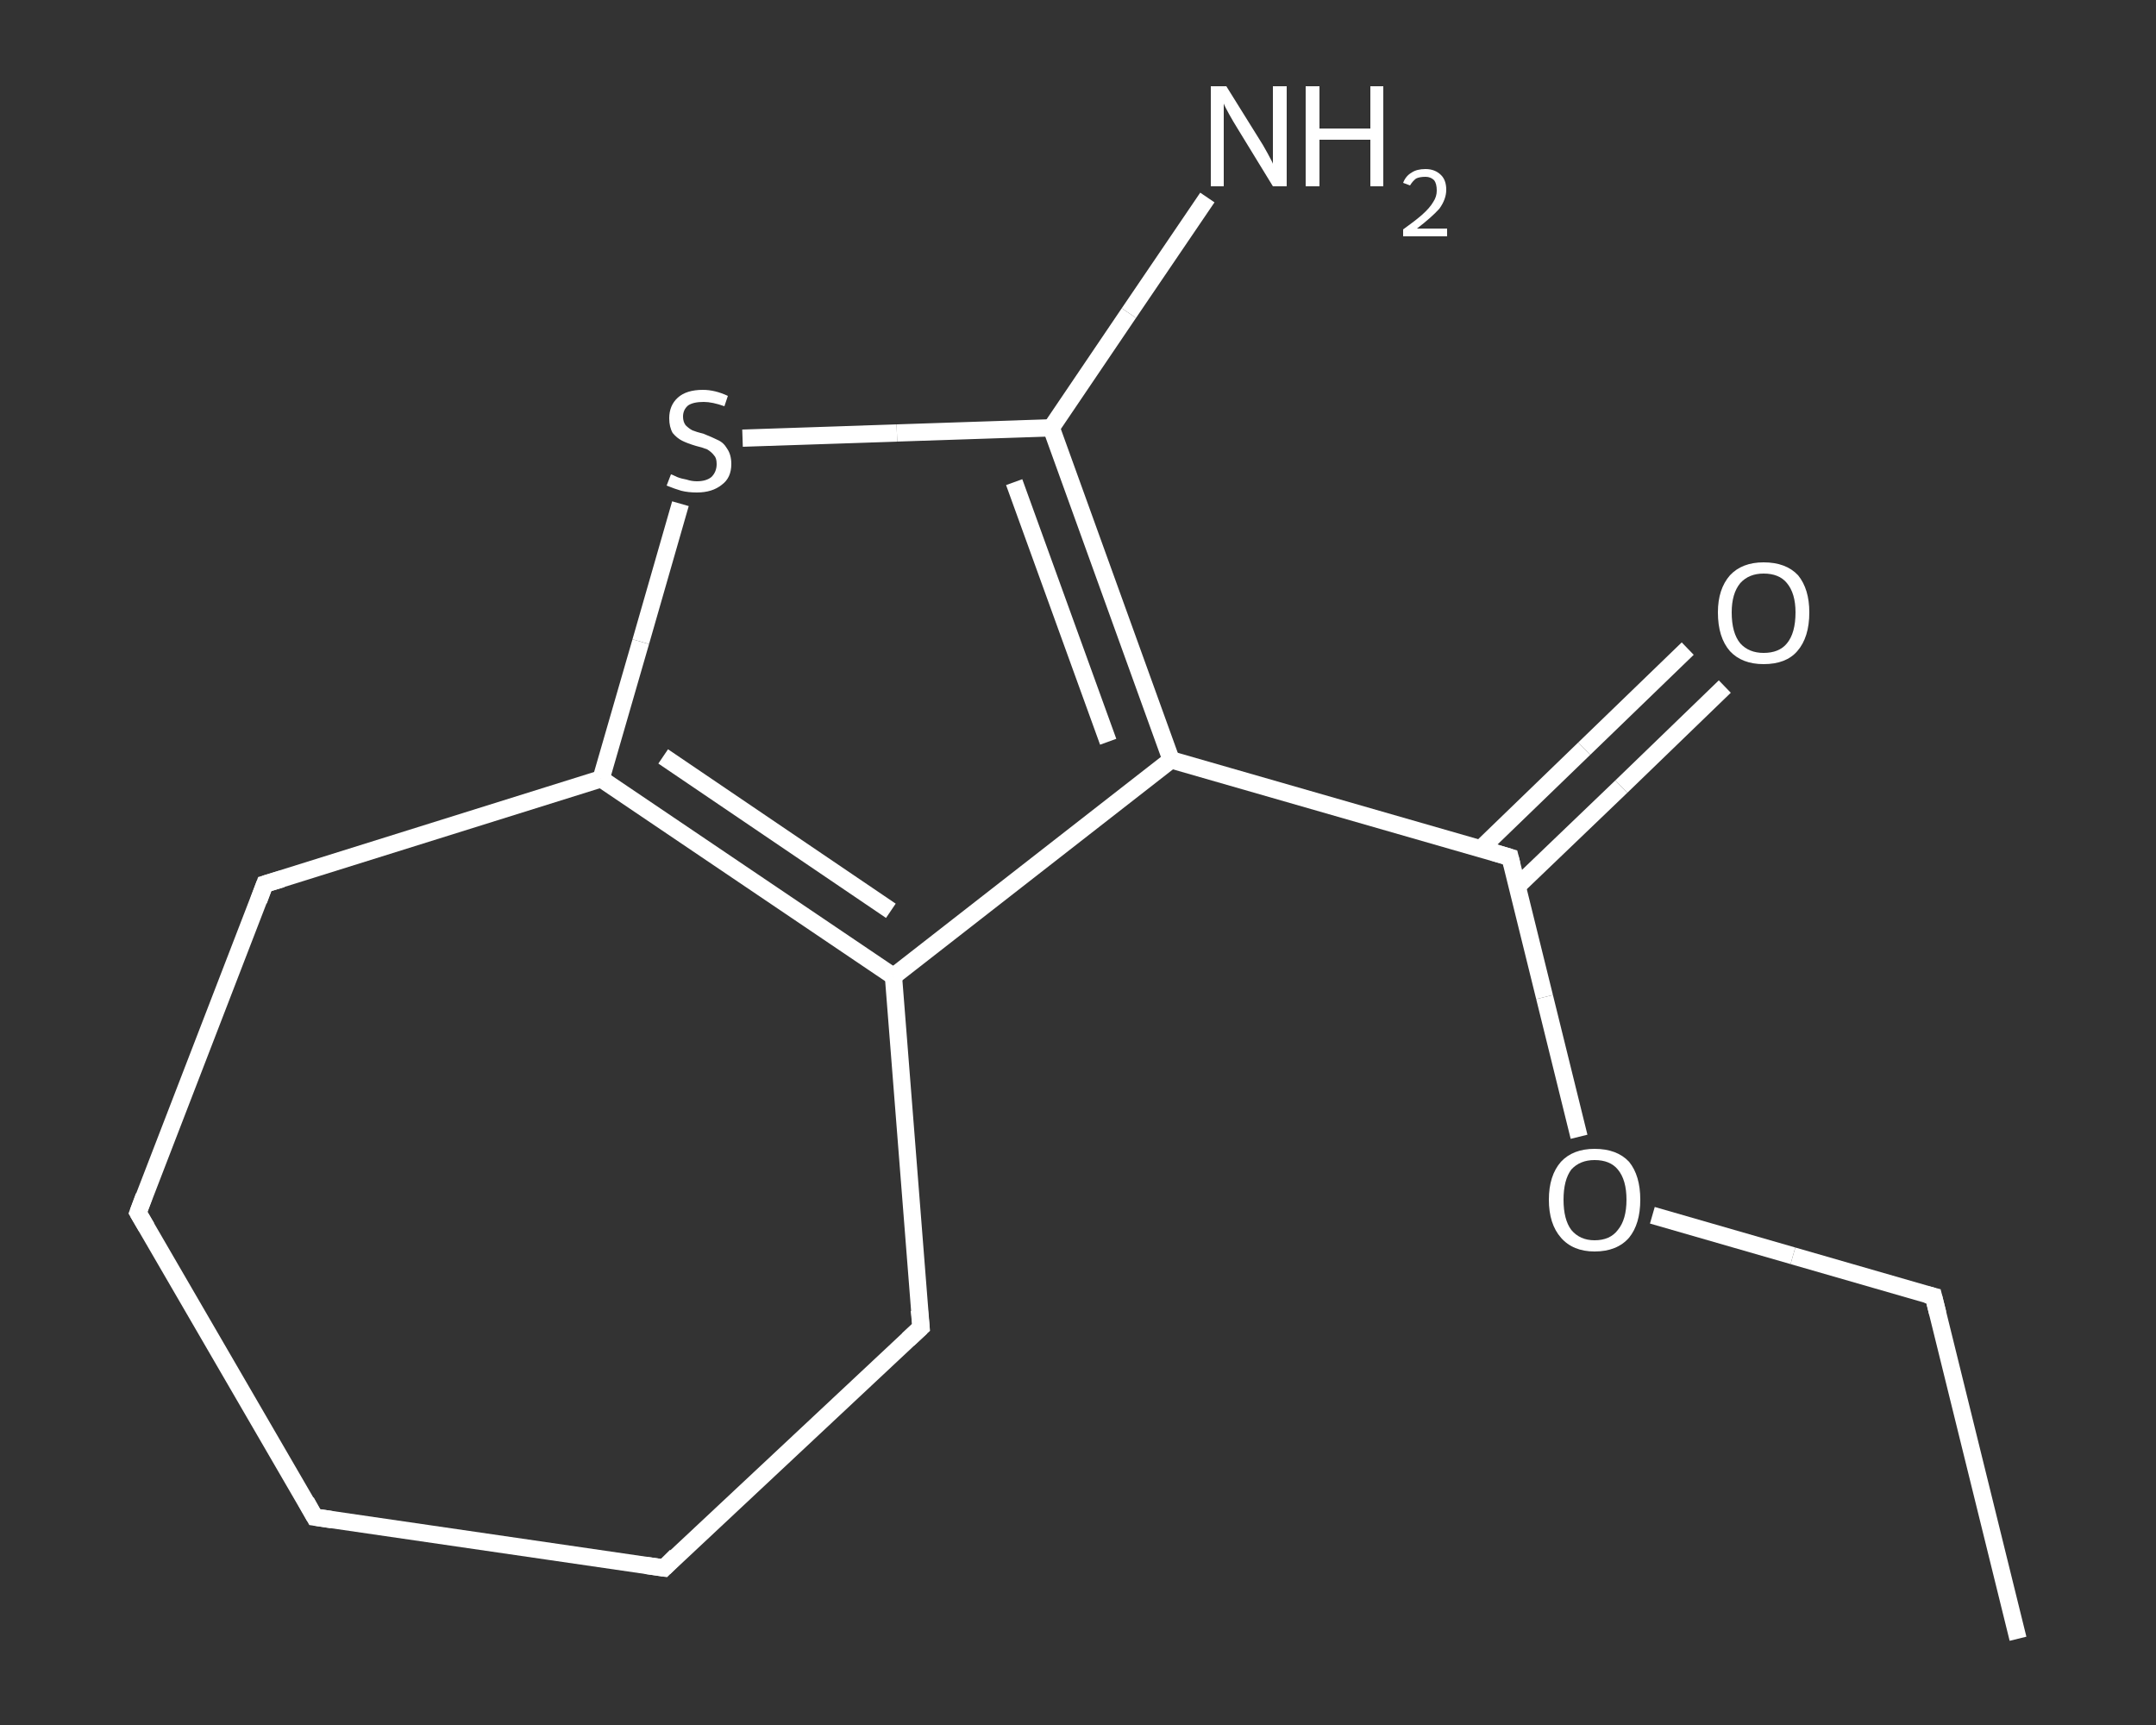 <?xml version='1.0' encoding='iso-8859-1'?>
<svg version='1.1' baseProfile='full'
              xmlns='http://www.w3.org/2000/svg'
                      xmlns:rdkit='http://www.rdkit.org/xml'
                      xmlns:xlink='http://www.w3.org/1999/xlink'
                  xml:space='preserve'
width='250px' height='200px' viewBox='0 0 250 200'>
<rect x="0" y="0" width="250" height="200" fill="#333333" stroke="none"/>
<!-- END OF HEADER -->
<rect style='opacity:1.0;fill:transparent;stroke:none' width='250.0' height='200.0' x='0.0' y='0.0'> </rect>
<path class='bond-0 atom-0 atom-1' d='M 234.0,190.0 L 224.2,150.3' style='fill:none;fill-rule:evenodd;stroke:#FFFFFF;stroke-width:2.0px;stroke-linecap:butt;stroke-linejoin:miter;stroke-opacity:1' />
<path class='bond-1 atom-1 atom-2' d='M 224.2,150.3 L 207.9,145.6' style='fill:none;fill-rule:evenodd;stroke:#FFFFFF;stroke-width:2.0px;stroke-linecap:butt;stroke-linejoin:miter;stroke-opacity:1' />
<path class='bond-1 atom-1 atom-2' d='M 207.9,145.6 L 191.6,140.9' style='fill:none;fill-rule:evenodd;stroke:#FFFFFF;stroke-width:2.0px;stroke-linecap:butt;stroke-linejoin:miter;stroke-opacity:1' />
<path class='bond-2 atom-2 atom-3' d='M 183.1,131.8 L 179.1,115.6' style='fill:none;fill-rule:evenodd;stroke:#FFFFFF;stroke-width:2.0px;stroke-linecap:butt;stroke-linejoin:miter;stroke-opacity:1' />
<path class='bond-2 atom-2 atom-3' d='M 179.1,115.6 L 175.1,99.4' style='fill:none;fill-rule:evenodd;stroke:#FFFFFF;stroke-width:2.0px;stroke-linecap:butt;stroke-linejoin:miter;stroke-opacity:1' />
<path class='bond-3 atom-3 atom-4' d='M 175.9,102.8 L 188.0,91.2' style='fill:none;fill-rule:evenodd;stroke:#FFFFFF;stroke-width:2.0px;stroke-linecap:butt;stroke-linejoin:miter;stroke-opacity:1' />
<path class='bond-3 atom-3 atom-4' d='M 188.0,91.2 L 200.0,79.6' style='fill:none;fill-rule:evenodd;stroke:#FFFFFF;stroke-width:2.0px;stroke-linecap:butt;stroke-linejoin:miter;stroke-opacity:1' />
<path class='bond-3 atom-3 atom-4' d='M 171.7,98.4 L 183.7,86.8' style='fill:none;fill-rule:evenodd;stroke:#FFFFFF;stroke-width:2.0px;stroke-linecap:butt;stroke-linejoin:miter;stroke-opacity:1' />
<path class='bond-3 atom-3 atom-4' d='M 183.7,86.8 L 195.7,75.2' style='fill:none;fill-rule:evenodd;stroke:#FFFFFF;stroke-width:2.0px;stroke-linecap:butt;stroke-linejoin:miter;stroke-opacity:1' />
<path class='bond-4 atom-3 atom-5' d='M 175.1,99.4 L 135.8,88.1' style='fill:none;fill-rule:evenodd;stroke:#FFFFFF;stroke-width:2.0px;stroke-linecap:butt;stroke-linejoin:miter;stroke-opacity:1' />
<path class='bond-5 atom-5 atom-6' d='M 135.8,88.1 L 121.9,49.6' style='fill:none;fill-rule:evenodd;stroke:#FFFFFF;stroke-width:2.0px;stroke-linecap:butt;stroke-linejoin:miter;stroke-opacity:1' />
<path class='bond-5 atom-5 atom-6' d='M 128.5,86.0 L 117.6,55.9' style='fill:none;fill-rule:evenodd;stroke:#FFFFFF;stroke-width:2.0px;stroke-linecap:butt;stroke-linejoin:miter;stroke-opacity:1' />
<path class='bond-6 atom-6 atom-7' d='M 121.9,49.6 L 130.9,36.3' style='fill:none;fill-rule:evenodd;stroke:#FFFFFF;stroke-width:2.0px;stroke-linecap:butt;stroke-linejoin:miter;stroke-opacity:1' />
<path class='bond-6 atom-6 atom-7' d='M 130.9,36.3 L 140.0,22.9' style='fill:none;fill-rule:evenodd;stroke:#FFFFFF;stroke-width:2.0px;stroke-linecap:butt;stroke-linejoin:miter;stroke-opacity:1' />
<path class='bond-7 atom-6 atom-8' d='M 121.9,49.6 L 104.0,50.2' style='fill:none;fill-rule:evenodd;stroke:#FFFFFF;stroke-width:2.0px;stroke-linecap:butt;stroke-linejoin:miter;stroke-opacity:1' />
<path class='bond-7 atom-6 atom-8' d='M 104.0,50.2 L 86.1,50.8' style='fill:none;fill-rule:evenodd;stroke:#FFFFFF;stroke-width:2.0px;stroke-linecap:butt;stroke-linejoin:miter;stroke-opacity:1' />
<path class='bond-8 atom-8 atom-9' d='M 78.9,58.4 L 74.3,74.4' style='fill:none;fill-rule:evenodd;stroke:#FFFFFF;stroke-width:2.0px;stroke-linecap:butt;stroke-linejoin:miter;stroke-opacity:1' />
<path class='bond-8 atom-8 atom-9' d='M 74.3,74.4 L 69.7,90.3' style='fill:none;fill-rule:evenodd;stroke:#FFFFFF;stroke-width:2.0px;stroke-linecap:butt;stroke-linejoin:miter;stroke-opacity:1' />
<path class='bond-9 atom-9 atom-10' d='M 69.7,90.3 L 103.6,113.2' style='fill:none;fill-rule:evenodd;stroke:#FFFFFF;stroke-width:2.0px;stroke-linecap:butt;stroke-linejoin:miter;stroke-opacity:1' />
<path class='bond-9 atom-9 atom-10' d='M 76.9,87.7 L 103.3,105.6' style='fill:none;fill-rule:evenodd;stroke:#FFFFFF;stroke-width:2.0px;stroke-linecap:butt;stroke-linejoin:miter;stroke-opacity:1' />
<path class='bond-10 atom-10 atom-11' d='M 103.6,113.2 L 106.8,153.9' style='fill:none;fill-rule:evenodd;stroke:#FFFFFF;stroke-width:2.0px;stroke-linecap:butt;stroke-linejoin:miter;stroke-opacity:1' />
<path class='bond-11 atom-11 atom-12' d='M 106.8,153.9 L 77.0,181.8' style='fill:none;fill-rule:evenodd;stroke:#FFFFFF;stroke-width:2.0px;stroke-linecap:butt;stroke-linejoin:miter;stroke-opacity:1' />
<path class='bond-12 atom-12 atom-13' d='M 77.0,181.8 L 36.5,175.9' style='fill:none;fill-rule:evenodd;stroke:#FFFFFF;stroke-width:2.0px;stroke-linecap:butt;stroke-linejoin:miter;stroke-opacity:1' />
<path class='bond-13 atom-13 atom-14' d='M 36.5,175.9 L 16.0,140.6' style='fill:none;fill-rule:evenodd;stroke:#FFFFFF;stroke-width:2.0px;stroke-linecap:butt;stroke-linejoin:miter;stroke-opacity:1' />
<path class='bond-14 atom-14 atom-15' d='M 16.0,140.6 L 30.7,102.5' style='fill:none;fill-rule:evenodd;stroke:#FFFFFF;stroke-width:2.0px;stroke-linecap:butt;stroke-linejoin:miter;stroke-opacity:1' />
<path class='bond-15 atom-10 atom-5' d='M 103.6,113.2 L 135.8,88.1' style='fill:none;fill-rule:evenodd;stroke:#FFFFFF;stroke-width:2.0px;stroke-linecap:butt;stroke-linejoin:miter;stroke-opacity:1' />
<path class='bond-16 atom-15 atom-9' d='M 30.7,102.5 L 69.7,90.3' style='fill:none;fill-rule:evenodd;stroke:#FFFFFF;stroke-width:2.0px;stroke-linecap:butt;stroke-linejoin:miter;stroke-opacity:1' />
<path d='M 224.7,152.3 L 224.2,150.3 L 223.4,150.1' style='fill:none;stroke:#FFFFFF;stroke-width:2.0px;stroke-linecap:butt;stroke-linejoin:miter;stroke-opacity:1;' />
<path d='M 175.3,100.2 L 175.1,99.4 L 173.1,98.8' style='fill:none;stroke:#FFFFFF;stroke-width:2.0px;stroke-linecap:butt;stroke-linejoin:miter;stroke-opacity:1;' />
<path d='M 106.6,151.9 L 106.8,153.9 L 105.3,155.3' style='fill:none;stroke:#FFFFFF;stroke-width:2.0px;stroke-linecap:butt;stroke-linejoin:miter;stroke-opacity:1;' />
<path d='M 78.4,180.4 L 77.0,181.8 L 74.9,181.5' style='fill:none;stroke:#FFFFFF;stroke-width:2.0px;stroke-linecap:butt;stroke-linejoin:miter;stroke-opacity:1;' />
<path d='M 38.5,176.2 L 36.5,175.9 L 35.5,174.1' style='fill:none;stroke:#FFFFFF;stroke-width:2.0px;stroke-linecap:butt;stroke-linejoin:miter;stroke-opacity:1;' />
<path d='M 17.0,142.3 L 16.0,140.6 L 16.7,138.7' style='fill:none;stroke:#FFFFFF;stroke-width:2.0px;stroke-linecap:butt;stroke-linejoin:miter;stroke-opacity:1;' />
<path d='M 30.0,104.4 L 30.7,102.5 L 32.7,101.9' style='fill:none;stroke:#FFFFFF;stroke-width:2.0px;stroke-linecap:butt;stroke-linejoin:miter;stroke-opacity:1;' />
<path class='atom-2' d='M 179.6 139.1
Q 179.6 136.3, 181.0 134.7
Q 182.4 133.2, 184.9 133.2
Q 187.5 133.2, 188.9 134.7
Q 190.2 136.3, 190.2 139.1
Q 190.2 141.9, 188.9 143.5
Q 187.5 145.1, 184.9 145.1
Q 182.4 145.1, 181.0 143.5
Q 179.6 141.9, 179.6 139.1
M 184.9 143.8
Q 186.7 143.8, 187.6 142.6
Q 188.6 141.4, 188.6 139.1
Q 188.6 136.8, 187.6 135.6
Q 186.7 134.5, 184.9 134.5
Q 183.2 134.5, 182.2 135.6
Q 181.3 136.8, 181.3 139.1
Q 181.3 141.4, 182.2 142.6
Q 183.2 143.8, 184.9 143.8
' fill='#FFFFFF'/>
<path class='atom-4' d='M 199.2 71.0
Q 199.2 68.3, 200.6 66.7
Q 202.0 65.2, 204.5 65.2
Q 207.1 65.2, 208.5 66.7
Q 209.8 68.3, 209.8 71.0
Q 209.8 73.9, 208.4 75.5
Q 207.1 77.0, 204.5 77.0
Q 202.0 77.0, 200.6 75.5
Q 199.2 73.9, 199.2 71.0
M 204.5 75.7
Q 206.3 75.7, 207.2 74.6
Q 208.2 73.4, 208.2 71.0
Q 208.2 68.8, 207.2 67.6
Q 206.3 66.5, 204.5 66.5
Q 202.8 66.5, 201.8 67.6
Q 200.8 68.8, 200.8 71.0
Q 200.8 73.4, 201.8 74.6
Q 202.8 75.7, 204.5 75.7
' fill='#FFFFFF'/>
<path class='atom-7' d='M 142.2 10.0
L 146.0 16.1
Q 146.4 16.7, 147.0 17.8
Q 147.6 18.9, 147.6 19.0
L 147.6 10.0
L 149.2 10.0
L 149.2 21.6
L 147.6 21.6
L 143.5 14.9
Q 143.0 14.1, 142.5 13.2
Q 142.0 12.3, 141.9 12.0
L 141.9 21.6
L 140.4 21.6
L 140.4 10.0
L 142.2 10.0
' fill='#FFFFFF'/>
<path class='atom-7' d='M 151.4 10.0
L 153.0 10.0
L 153.0 14.9
L 158.9 14.9
L 158.9 10.0
L 160.4 10.0
L 160.4 21.6
L 158.9 21.6
L 158.9 16.2
L 153.0 16.2
L 153.0 21.6
L 151.4 21.6
L 151.4 10.0
' fill='#FFFFFF'/>
<path class='atom-7' d='M 162.7 21.2
Q 163.0 20.4, 163.7 20.0
Q 164.3 19.6, 165.3 19.6
Q 166.4 19.6, 167.1 20.3
Q 167.7 20.9, 167.7 22.0
Q 167.7 23.1, 166.9 24.2
Q 166.0 25.2, 164.3 26.5
L 167.8 26.5
L 167.8 27.4
L 162.7 27.4
L 162.7 26.6
Q 164.1 25.6, 164.9 24.9
Q 165.8 24.1, 166.2 23.4
Q 166.6 22.8, 166.6 22.1
Q 166.6 21.3, 166.3 20.9
Q 165.9 20.5, 165.3 20.5
Q 164.6 20.5, 164.2 20.7
Q 163.8 21.0, 163.5 21.5
L 162.7 21.2
' fill='#FFFFFF'/>
<path class='atom-8' d='M 77.8 55.0
Q 77.9 55.0, 78.5 55.3
Q 79.0 55.5, 79.6 55.6
Q 80.2 55.8, 80.8 55.8
Q 81.9 55.8, 82.5 55.3
Q 83.1 54.7, 83.1 53.8
Q 83.1 53.1, 82.8 52.8
Q 82.5 52.4, 82.0 52.1
Q 81.5 51.9, 80.7 51.7
Q 79.7 51.4, 79.1 51.1
Q 78.5 50.8, 78.0 50.2
Q 77.6 49.5, 77.6 48.5
Q 77.6 47.0, 78.6 46.1
Q 79.6 45.2, 81.5 45.2
Q 82.9 45.2, 84.4 45.9
L 84.0 47.1
Q 82.6 46.6, 81.6 46.6
Q 80.4 46.6, 79.8 47.0
Q 79.2 47.5, 79.2 48.3
Q 79.2 48.9, 79.5 49.3
Q 79.9 49.7, 80.3 49.9
Q 80.8 50.1, 81.6 50.3
Q 82.6 50.7, 83.2 51.0
Q 83.9 51.3, 84.3 52.0
Q 84.8 52.7, 84.8 53.8
Q 84.8 55.4, 83.7 56.2
Q 82.6 57.1, 80.8 57.1
Q 79.8 57.1, 79.0 56.9
Q 78.3 56.7, 77.3 56.3
L 77.8 55.0
' fill='#FFFFFF'/>
</svg>
